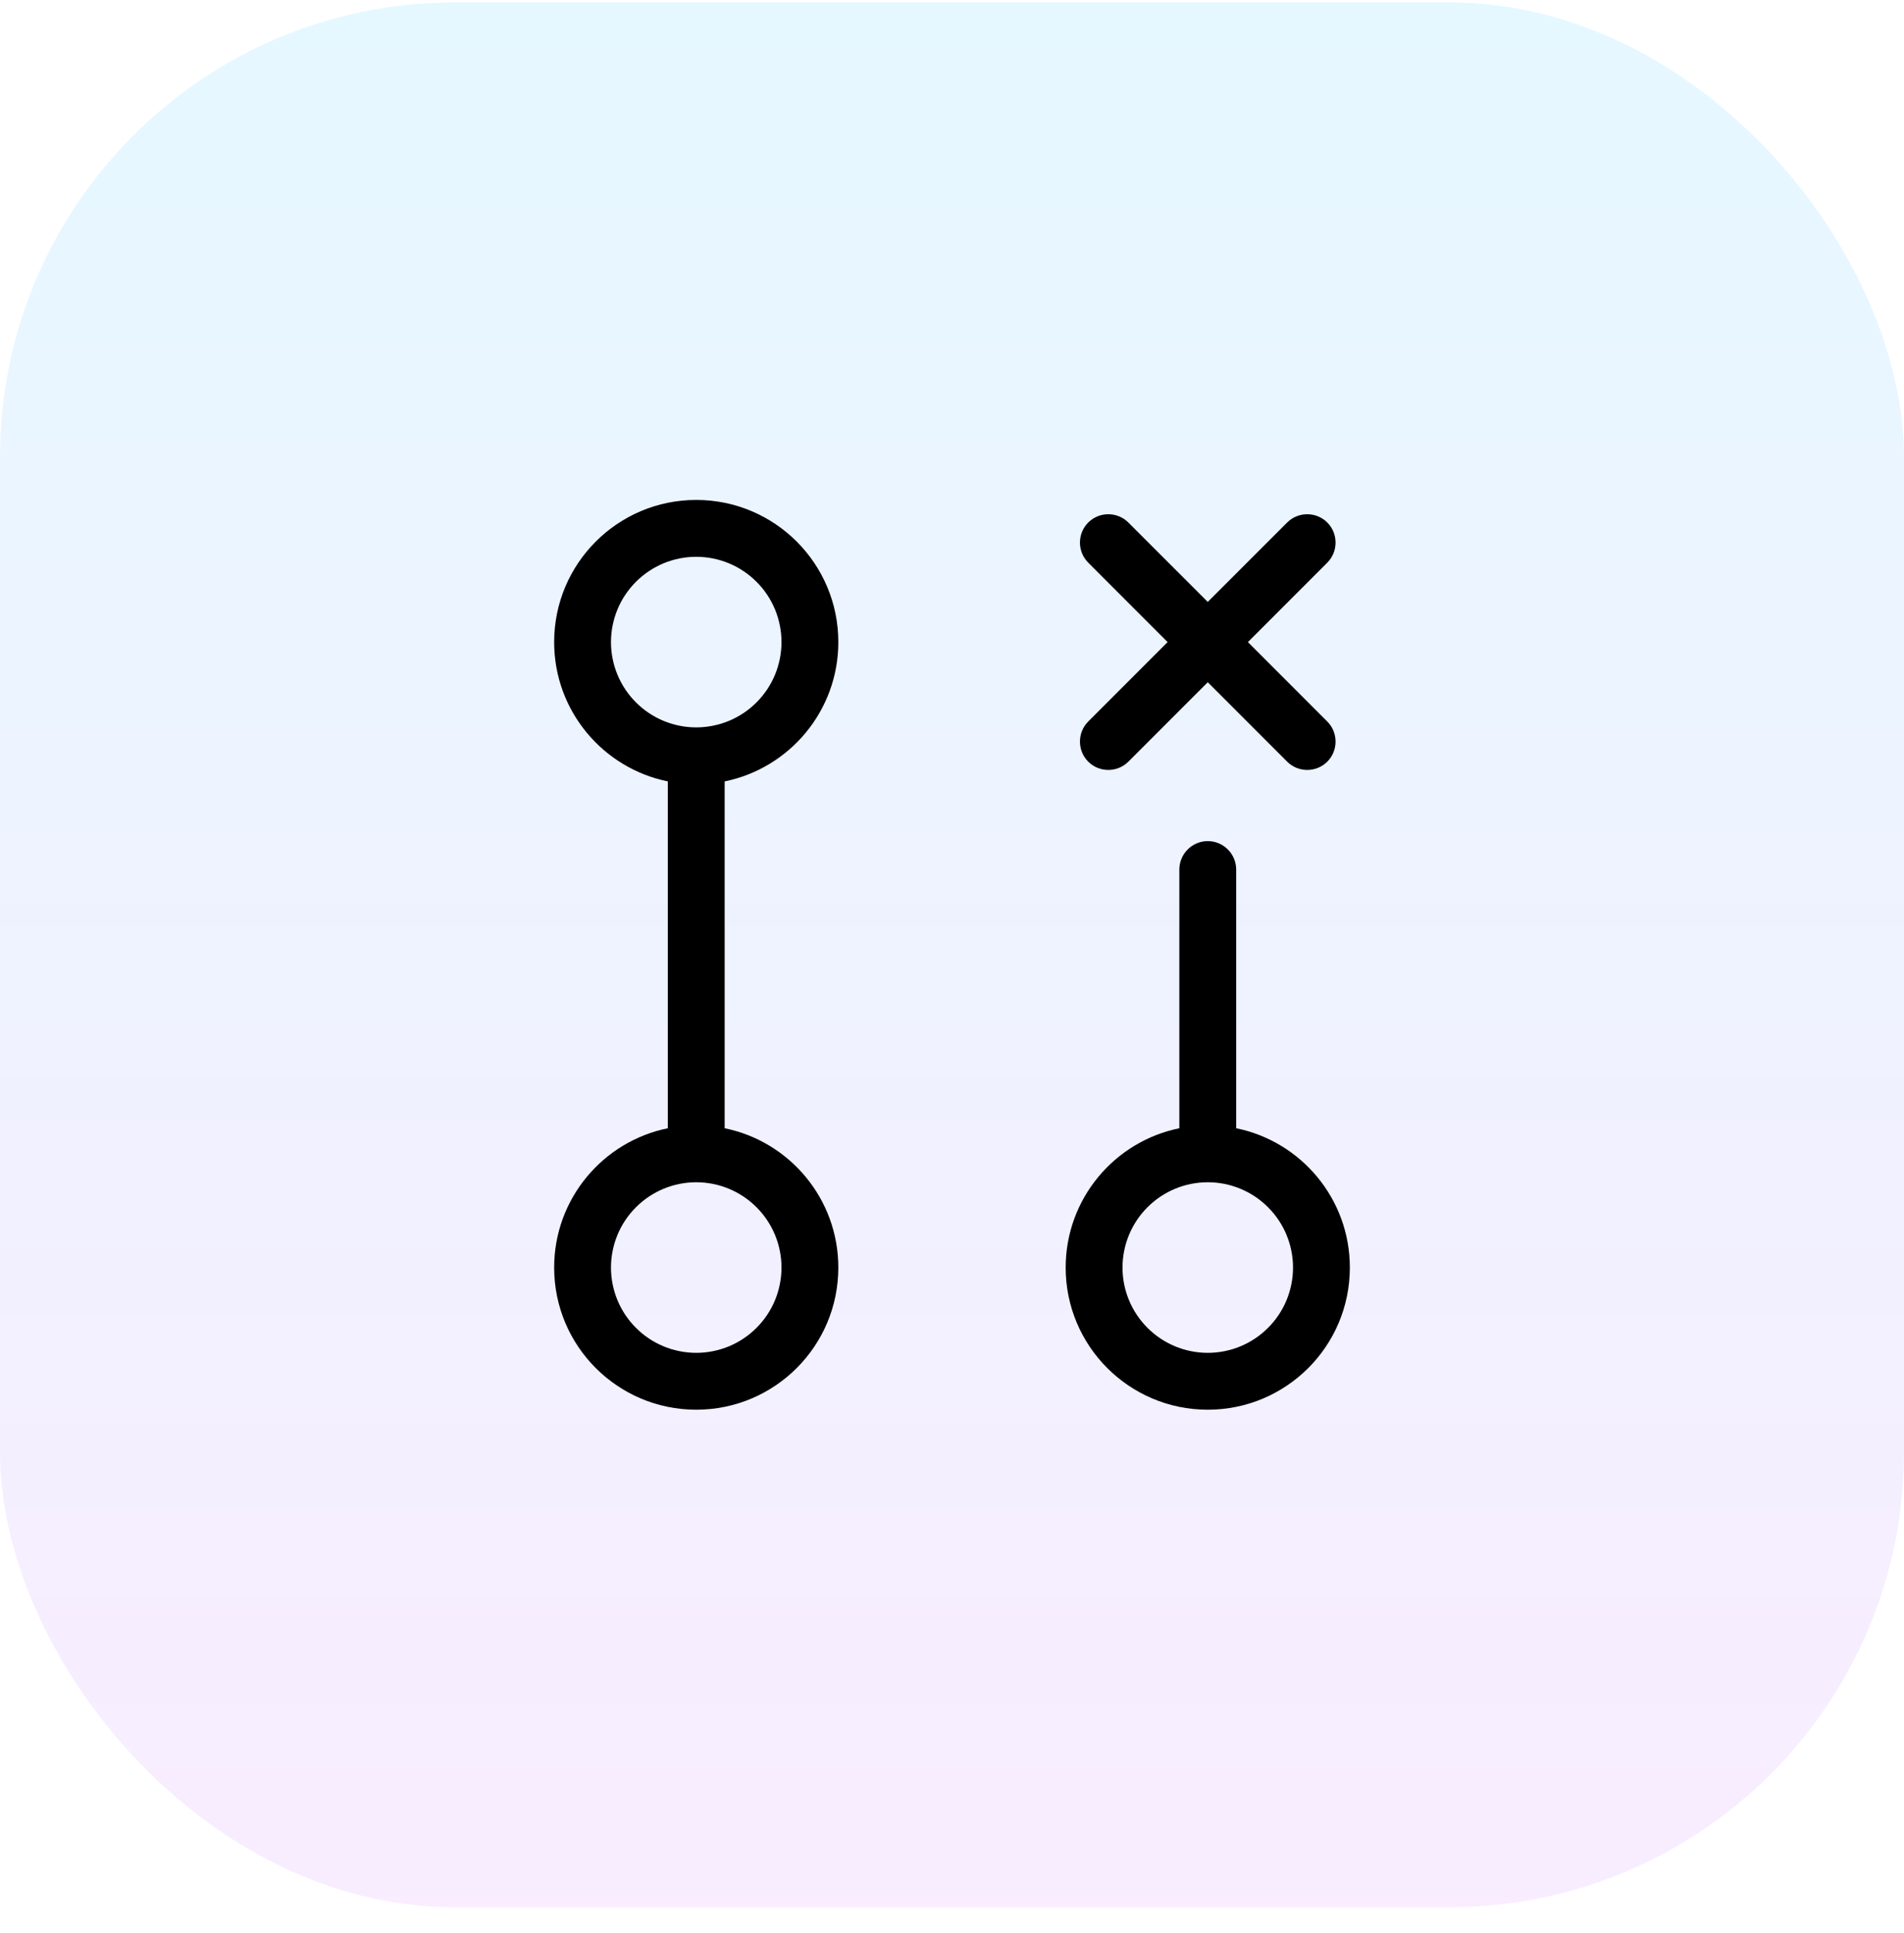 <svg width="67" height="68" viewBox="0 0 67 68" fill="none" xmlns="http://www.w3.org/2000/svg">
<rect y="0.085" width="67" height="67" rx="16" fill="url(#paint0_linear_113_3366)"/>
<path d="M27.5 22.585C27.5 22.191 27.422 21.801 27.272 21.437C27.121 21.073 26.9 20.742 26.621 20.464C26.343 20.185 26.012 19.964 25.648 19.813C25.284 19.663 24.894 19.585 24.5 19.585C24.106 19.585 23.716 19.663 23.352 19.813C22.988 19.964 22.657 20.185 22.379 20.464C22.1 20.742 21.879 21.073 21.728 21.437C21.578 21.801 21.5 22.191 21.5 22.585C21.5 22.979 21.578 23.369 21.728 23.733C21.879 24.097 22.1 24.428 22.379 24.706C22.657 24.985 22.988 25.206 23.352 25.357C23.716 25.507 24.106 25.585 24.5 25.585C24.894 25.585 25.284 25.507 25.648 25.357C26.012 25.206 26.343 24.985 26.621 24.706C26.9 24.428 27.121 24.097 27.272 23.733C27.422 23.369 27.5 22.979 27.5 22.585ZM29.5 22.585C29.5 25.004 27.781 27.023 25.5 27.485V39.685C27.781 40.148 29.5 42.166 29.5 44.585C29.5 47.347 27.262 49.585 24.5 49.585C21.738 49.585 19.5 47.347 19.5 44.585C19.5 42.166 21.219 40.148 23.5 39.685V27.485C21.219 27.023 19.5 25.004 19.5 22.585C19.5 19.823 21.738 17.585 24.5 17.585C27.262 17.585 29.5 19.823 29.5 22.585ZM21.5 44.585C21.5 44.979 21.578 45.369 21.728 45.733C21.879 46.097 22.1 46.428 22.379 46.706C22.657 46.985 22.988 47.206 23.352 47.357C23.716 47.507 24.106 47.585 24.5 47.585C24.894 47.585 25.284 47.507 25.648 47.357C26.012 47.206 26.343 46.985 26.621 46.706C26.9 46.428 27.121 46.097 27.272 45.733C27.422 45.369 27.5 44.979 27.5 44.585C27.5 44.191 27.422 43.801 27.272 43.437C27.121 43.073 26.9 42.742 26.621 42.464C26.343 42.185 26.012 41.964 25.648 41.813C25.284 41.663 24.894 41.585 24.5 41.585C24.106 41.585 23.716 41.663 23.352 41.813C22.988 41.964 22.657 42.185 22.379 42.464C22.1 42.742 21.879 43.073 21.728 43.437C21.578 43.801 21.5 44.191 21.5 44.585ZM42.5 47.585C43.296 47.585 44.059 47.269 44.621 46.706C45.184 46.144 45.5 45.381 45.5 44.585C45.5 43.789 45.184 43.026 44.621 42.464C44.059 41.901 43.296 41.585 42.5 41.585C41.704 41.585 40.941 41.901 40.379 42.464C39.816 43.026 39.5 43.789 39.5 44.585C39.5 45.381 39.816 46.144 40.379 46.706C40.941 47.269 41.704 47.585 42.5 47.585ZM41.5 39.685V30.585C41.5 30.035 41.95 29.585 42.5 29.585C43.05 29.585 43.5 30.035 43.5 30.585V39.685C45.781 40.148 47.5 42.166 47.5 44.585C47.5 47.347 45.263 49.585 42.5 49.585C39.737 49.585 37.5 47.347 37.5 44.585C37.5 42.166 39.219 40.148 41.5 39.685ZM38.294 18.379C38.681 17.991 39.319 17.991 39.706 18.379L42.5 21.172L45.294 18.379C45.681 17.991 46.319 17.991 46.706 18.379C47.094 18.766 47.094 19.404 46.706 19.791L43.913 22.585L46.706 25.379C47.094 25.766 47.094 26.404 46.706 26.791C46.319 27.179 45.681 27.179 45.294 26.791L42.5 23.997L39.706 26.791C39.319 27.179 38.681 27.179 38.294 26.791C37.906 26.404 37.906 25.766 38.294 25.379L41.087 22.585L38.294 19.791C37.906 19.404 37.906 18.766 38.294 18.379Z" fill="black"/>
<defs>
<linearGradient id="paint0_linear_113_3366" x1="33.5" y1="0.085" x2="33.5" y2="67.085" gradientUnits="userSpaceOnUse">
<stop stop-color="#00BBFF" stop-opacity="0.1"/>
<stop offset="1" stop-color="#C44DFF" stop-opacity="0.1"/>
</linearGradient>
</defs>
</svg>
